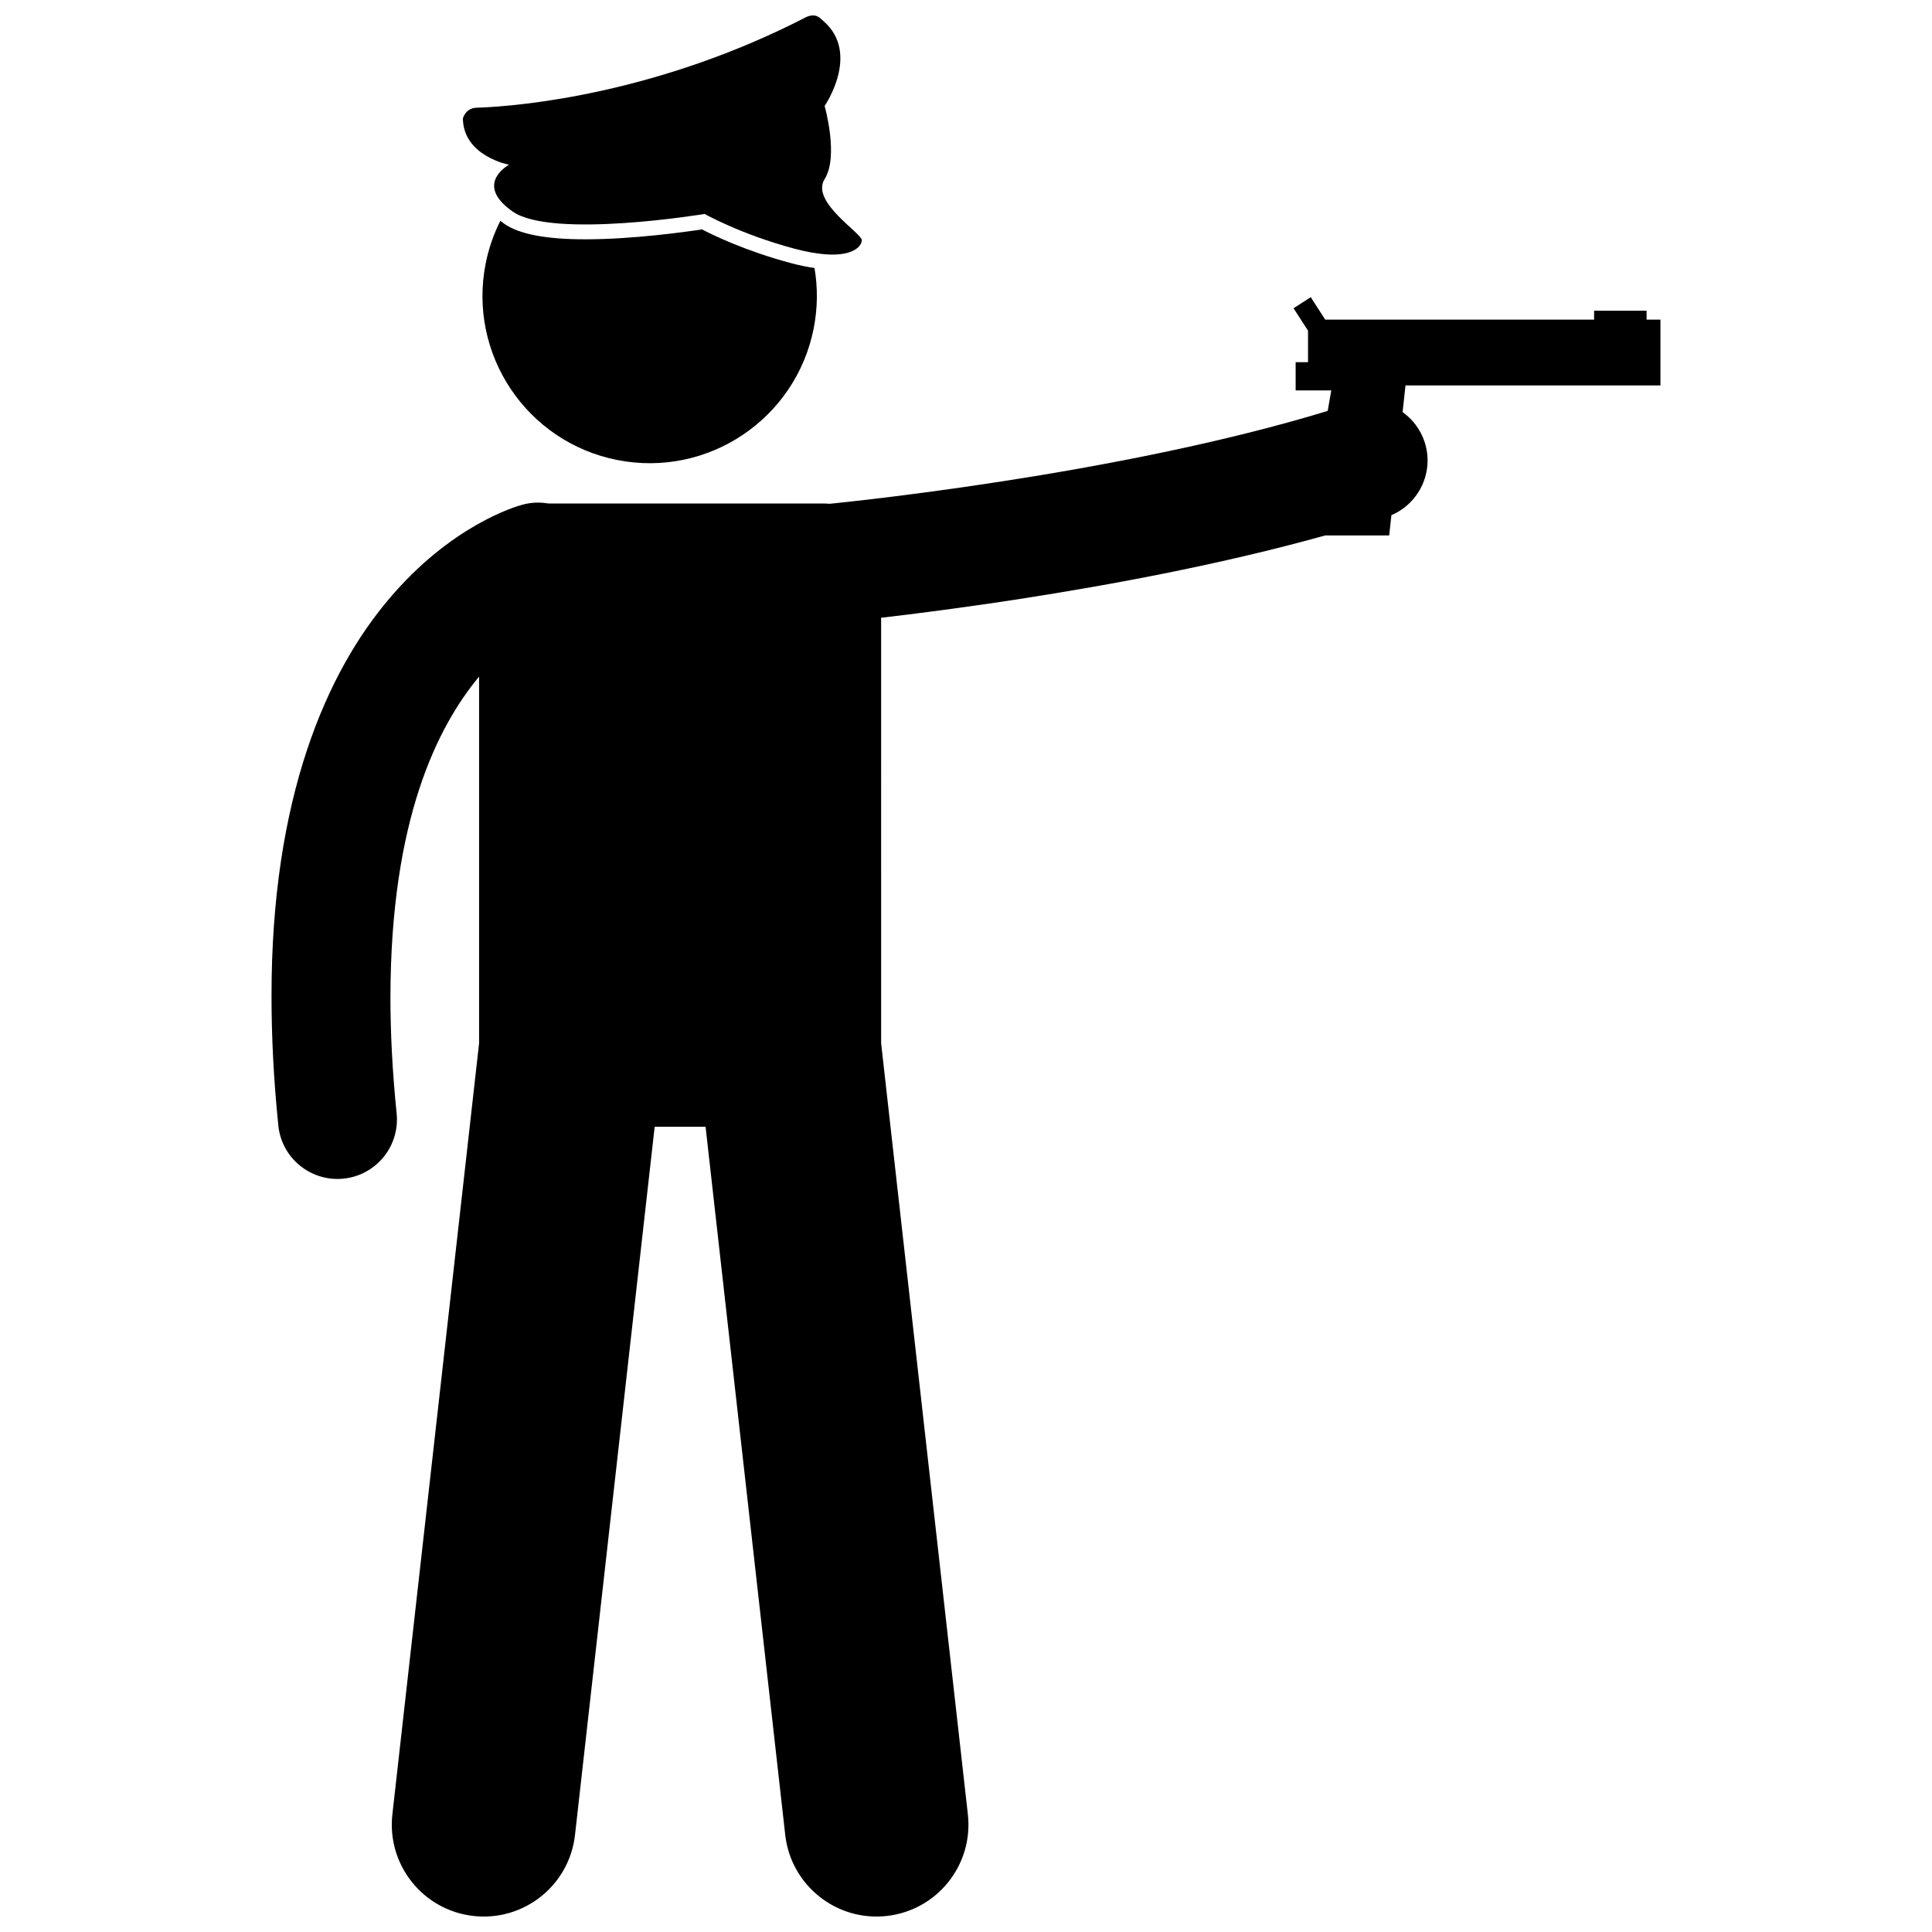 <?xml version="1.0" encoding="UTF-8"?>
<!-- Uploaded to: ICON Repo, www.iconrepo.com, Generator: ICON Repo Mixer Tools -->
<svg width="800px" height="800px" version="1.1" viewBox="144 144 512 512" xmlns="http://www.w3.org/2000/svg">
 <defs>
  <clipPath id="b">
   <path d="m266 148.09h107v63.906h-107z"/>
  </clipPath>
  <clipPath id="a">
   <path d="m215 222h370v429.9h-370z"/>
  </clipPath>
 </defs>
 <path d="m330.04 204.79c-4.328 0.66-18.25 2.629-30.922 2.629-10.48 0-17.516-1.352-21.508-4.129-0.363-0.254-0.684-0.512-1.016-0.77-1.762 3.508-3.094 7.297-3.891 11.336-4.742 24.004 10.875 47.312 34.879 52.051 24.004 4.742 47.312-10.875 52.055-34.883 1.074-5.438 1.094-10.836 0.215-15.996-1.945-0.285-4.039-0.711-6.277-1.312-11.812-3.141-20.434-7.305-23.535-8.926z"/>
 <g clip-path="url(#b)">
  <path d="m372.39 207.69c0.07-1.906-13.672-10.176-9.859-16.215 3.816-6.039 0-19.398 0-19.398s9.547-13.832-0.227-22.418c-0.953-0.793-1.91-2.262-4.531-1.191-38.969 20.129-75.133 23.684-87.52 24.086-2.938 0.098-3.586 2.863-3.586 2.863 0.16 10.012 12.242 12.242 12.242 12.242s-8.66 4.625-0.375 11.395c0.406 0.332 0.84 0.664 1.328 1.008 10.492 7.312 50.875 0.637 50.875 0.637s9.539 5.406 23.848 9.219c1.59 0.426 3.027 0.738 4.359 0.98 10.645 1.93 13.383-1.512 13.445-3.207z"/>
 </g>
 <g clip-path="url(#a)">
  <path d="m580.36 226.34h-13.906v2.363h-71.262l-3.828-5.949-4.555 2.934 3.832 5.949v8.344h-3.281v7.477h9.441l-0.945 5.434c-27.625 8.453-60.133 14.641-86.145 18.652-13.938 2.16-26.043 3.715-34.629 4.727-4.293 0.504-7.707 0.875-10.035 1.117-0.473 0.047-0.867 0.09-1.246 0.125-0.5-0.051-1.004-0.078-1.516-0.078h-72.984c-2.18-0.379-4.473-0.32-6.754 0.289-2.094 0.547-19.031 5.582-35.414 24.961-16.438 19.344-31.266 52.441-31.176 105.52 0 10.523 0.562 21.852 1.801 34.062 0.82 8.117 7.672 14.168 15.664 14.168 0.531 0 1.066-0.027 1.605-0.082 8.656-0.879 14.965-8.613 14.086-17.273-1.141-11.219-1.648-21.488-1.645-30.883 0.078-47.172 12.531-71.684 23.496-84.891v97.168l-22.98 204.36c-1.504 13.363 8.109 25.418 21.477 26.918 13.363 1.504 25.422-8.109 26.922-21.477l21.113-187.68h13.488l21.113 187.68c1.504 13.363 13.559 22.98 26.922 21.477 13.363-1.504 22.98-13.555 21.477-26.918l-22.984-204.33-0.004-112.79c8.961-1.043 21.926-2.688 37.02-5.023 24.004-3.727 53.297-9.148 80.684-16.797h16.941l0.586-5.375c7.438-3.164 11.359-11.539 8.805-19.371-1.086-3.332-3.188-6.039-5.84-7.93l0.77-7.074h67.562v-17.441h-3.672v-2.359z"/>
 </g>
</svg>